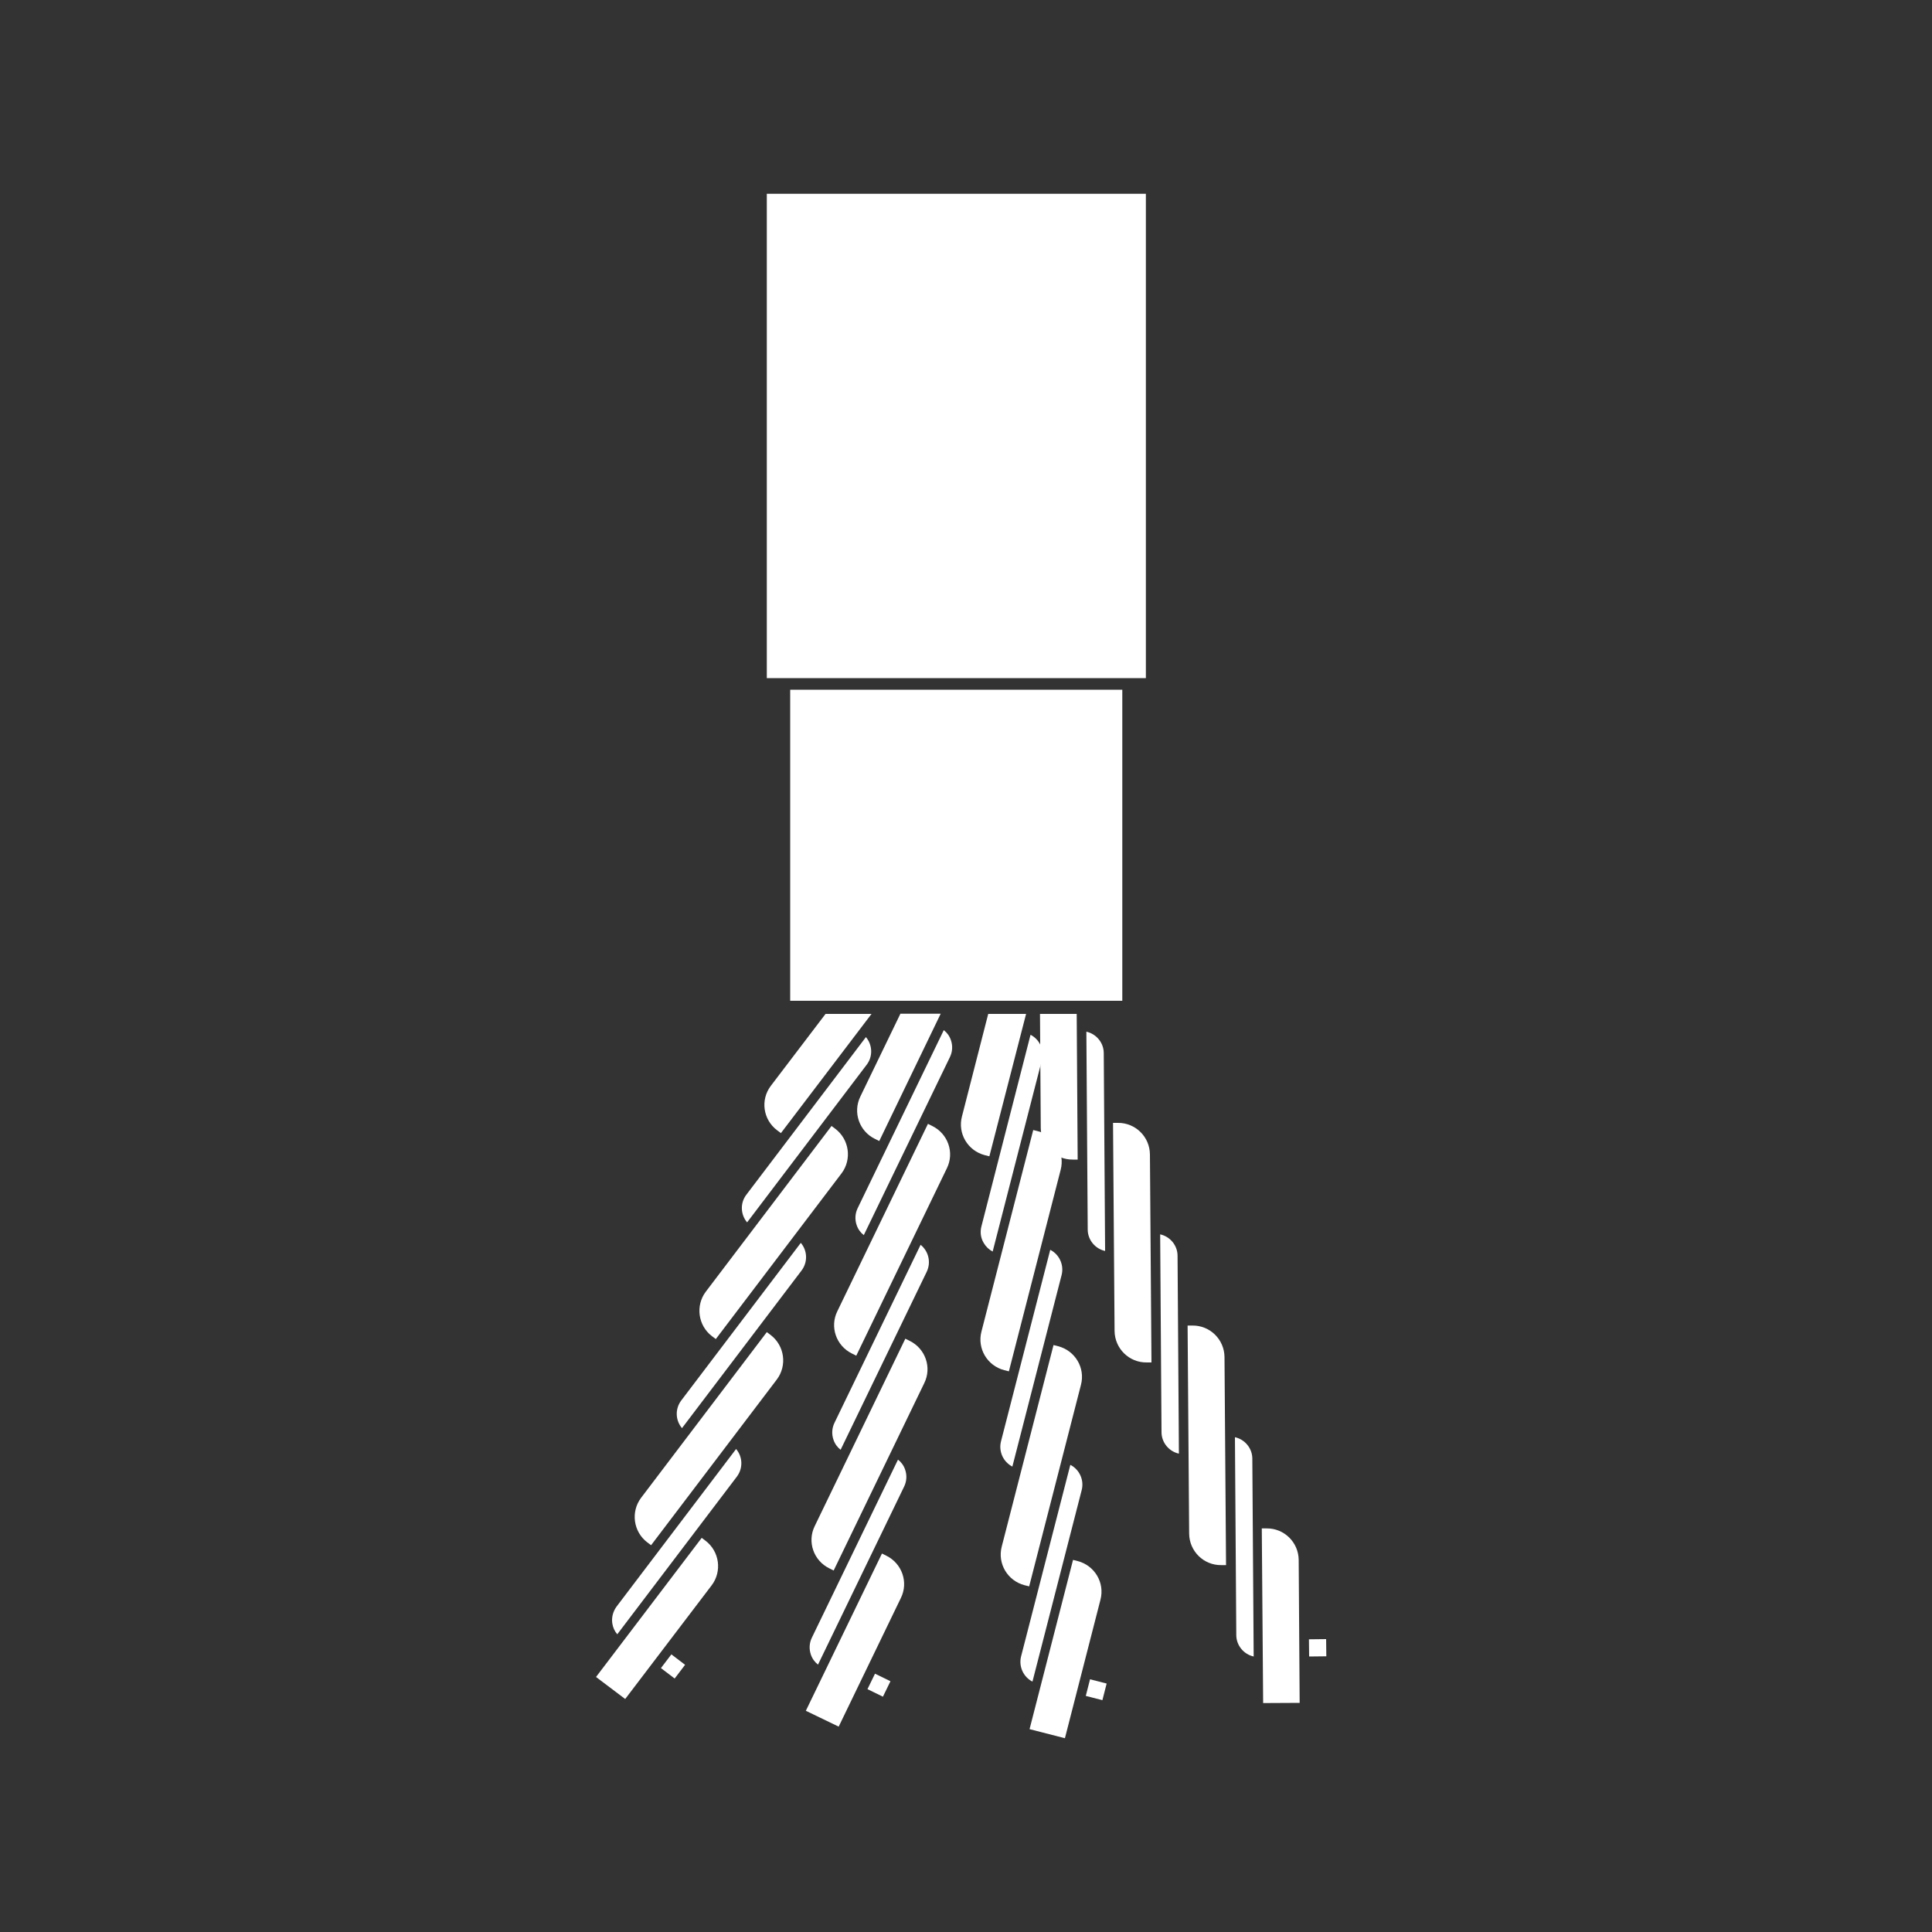 <?xml version="1.0" encoding="utf-8"?>
<!-- Generator: Adobe Illustrator 25.0.1, SVG Export Plug-In . SVG Version: 6.00 Build 0)  -->
<svg version="1.1" xmlns="http://www.w3.org/2000/svg" xmlns:xlink="http://www.w3.org/1999/xlink" x="0px" y="0px"
	 viewBox="0 0 1000 1000" style="enable-background:new 0 0 1000 1000;" xml:space="preserve">
<rect x="0" y="0" width="1000" height="1000" fill="#333333" stroke="none"/>
<style type="text/css">
	.st0{display:none;}
	.st1{display:inline;fill:#FFFFFF;}
	.st2{display:inline;}
	.st3{fill:#FFFFFF;}
	.st4{display:inline;fill:none;stroke:#000000;stroke-miterlimit:10;}
	.st5{fill:none;stroke:#000000;stroke-miterlimit:10;}
	.st6{display:inline;fill:none;}
	.st7{fill:none;}
	.st8{fill-rule:evenodd;clip-rule:evenodd;fill:none;}
	.st9{fill-rule:evenodd;clip-rule:evenodd;fill:#FFFFFF;}
	.st10{fill:#2265A9;}
	.st11{display:inline;fill:#2265A9;}
</style>
<g id="Drehimpulsgeber" class="st0">
</g>
<g id="Drucker" class="st0">
</g>
<g id="Elektromagnete" class="st0">
</g>
<g id="Kennzeichnung" class="st0">
</g>
<g id="Netzfilter" class="st0">
</g>
<g id="Pneumatik" class="st0">
</g>
<g id="Relais" class="st0">
</g>
<g id="Schrumpfformteile" class="st0">
</g>
<g id="Schrumpfschlauch" class="st0">
</g>
<g id="Schutz_und_Schaltelemente" class="st0">
</g>
<g id="Sensoren" class="st0">
</g>
<g id="Steckverbinder" class="st0">
</g>
<g id="Taster_Schalter" class="st0">
</g>
<g id="Verarbeitungswerkzeug" class="st0">
</g>
<g id="Verbindungstechnik" class="st0">
</g>
<g id="Wärmeleitprodukte" class="st0">
</g>
<g id="Zähler" class="st0">
</g>
<g id="HEMS" class="st0">
</g>
<g id="Kabel_Leitungen">
	<g>
		<path class="st3" d="M533.4,535.6c4.7,2.4,7.2,7.8,5.9,13l-25.5,99.2c-1.9-1-3.5-2.5-4.6-4.4c-1.6-2.6-2-5.7-1.2-8.7L533.4,535.6"
			/>
		<g>
			<path class="st3" d="M522.2,709.8l-2.4-0.6c-8.8-2.3-14.1-11.2-11.8-20l26.8-104.3l2.4,0.6c8.8,2.3,14.1,11.2,11.8,20
				L522.2,709.8z"/>
		</g>
		<path class="st3" d="M543.6,646.9c4.7,2.4,7.2,7.8,5.9,13l-25.5,99.2c-4.7-2.4-7.2-7.8-5.9-13L543.6,646.9"/>
		<g>
			<path class="st3" d="M532.7,821.1l-2.4-0.6c-8.8-2.3-14.1-11.2-11.8-20l26.8-104.3l2.4,0.6c8.8,2.3,14.1,11.2,11.8,20
				L532.7,821.1z"/>
		</g>
		<path class="st3" d="M554,758.2c4.7,2.4,7.2,7.8,5.9,13l-25.5,99.2c-4.7-2.4-7.2-7.8-5.9-13L554,758.2"/>
		<g>
			<path class="st3" d="M551.2,899.7l-18.3-4.7l22.5-87.6l2.4,0.6c8.8,2.3,14.1,11.2,11.8,20L551.2,899.7z"/>
		</g>
		<g>
			<path class="st3" d="M564.2,869.2l8.6,2.2l-2.2,8.6l-8.6-2.2L564.2,869.2"/>
		</g>
		<path class="st3" d="M562.3,534c5.1,1.1,9,5.7,9,11.1l0.7,102.4c-5.1-1.1-9-5.7-9-11.1L562.3,534"/>
		<g>
			<path class="st3" d="M596,705.2l-2.5,0c-9.1,0.1-16.5-7.2-16.6-16.3l-0.8-107.7l2.5,0c9.1-0.1,16.5,7.2,16.6,16.3L596,705.2z"/>
		</g>
		<path class="st3" d="M600.5,638.9c5.1,1.1,9,5.7,9,11.1l0.7,102.4c-5.1-1.1-9-5.7-9-11.1L600.5,638.9"/>
		<g>
			<path class="st3" d="M634.6,810.1l-2.5,0c-9.1,0.1-16.5-7.2-16.6-16.3l-0.8-107.7l2.5,0c9.1-0.1,16.5,7.2,16.6,16.3L634.6,810.1z
				"/>
		</g>
		<path class="st3" d="M639.2,743.9c5.1,1.1,9,5.7,9,11.1l0.7,102.4c-5.1-1.1-9-5.7-9-11.1L639.2,743.9"/>
		<g>
			<path class="st3" d="M672.7,881.4l-18.9,0.1l-0.7-90.4l2.5,0c9.1-0.1,16.5,7.2,16.6,16.3L672.7,881.4z"/>
		</g>
		<path class="st3" d="M686.4,848.4l0.1,8.9l-8.9,0.1l-0.1-8.9L686.4,848.4"/>
		<g>
			<path class="st3" d="M488.5,533.2c1.7,1.3,3,3.1,3.7,5.2c1,2.9,0.8,6-0.5,8.7l-44.6,92.2c-1.7-1.3-3-3.1-3.7-5.2
				c-1-2.9-0.8-6,0.5-8.7L488.5,533.2"/>
		</g>
		<g>
			<path class="st3" d="M443.2,701.7l-2.2-1.1c-8.2-4-11.6-13.8-7.6-21.9l46.9-97l2.2,1.1c8.2,4,11.6,13.8,7.6,21.9L443.2,701.7z"/>
		</g>
		<g>
			<path class="st3" d="M476.5,644.3c4.1,3.3,5.5,9,3.2,13.9l-44.6,92.2c-1.7-1.3-3-3.1-3.7-5.2c-1-2.9-0.8-6,0.5-8.7L476.5,644.3"
				/>
		</g>
		<g>
			<path class="st3" d="M431.5,812.9l-2.2-1.1c-8.2-4-11.6-13.8-7.6-21.9l46.9-97l2.2,1.1c8.2,4,11.6,13.8,7.6,21.9L431.5,812.9z"/>
		</g>
		<path class="st3" d="M464.8,755.5c1.7,1.3,3,3.1,3.7,5.2c1,2.9,0.8,6-0.5,8.7l-44.6,92.2c-1.7-1.3-3-3.1-3.7-5.2
			c-1-2.9-0.8-6,0.5-8.7L464.8,755.5"/>
		<g>
			<path class="st3" d="M434.1,893.7l-17-8.2l39.4-81.4l2.2,1.1c8.2,4,11.6,13.8,7.6,21.9L434.1,893.7z"/>
		</g>
		<path class="st3" d="M452.9,866.3l8,3.9l-3.9,8l-8-3.9L452.9,866.3"/>
		<g>
			<path class="st3" d="M386.3,618.4c-3.3,4.3-3,10.3,0.4,14.3l61.9-81.6c3.3-4.3,3-10.3-0.4-14.3L386.3,618.4z"/>
		</g>
		<g>
			<path class="st3" d="M370.5,693.1l-2-1.5c-7.2-5.5-8.6-15.8-3.2-23l65.1-85.8l2,1.5c7.2,5.5,8.6,15.8,3.2,23L370.5,693.1z"/>
		</g>
		<g>
			<path class="st3" d="M414.5,643.3c3.4,4,3.7,9.9,0.4,14.3l-61.9,81.6c-3.4-4-3.7-9.9-0.4-14.3L414.5,643.3"/>
		</g>
		<g>
			<path class="st3" d="M337,799.8l-2-1.5c-7.2-5.5-8.6-15.8-3.2-23l65.1-85.8l2,1.5c7.2,5.5,8.6,15.8,3.2,23L337,799.8z"/>
		</g>
		<g>
			<path class="st3" d="M381,750c3.4,4,3.7,9.9,0.4,14.3l-61.9,81.6c-1.4-1.6-2.3-3.6-2.6-5.8c-0.4-3,0.4-6,2.2-8.5L381,750"/>
		</g>
		<g>
			<path class="st3" d="M323.6,879.4L308.5,868l54.7-72l2,1.5c7.2,5.5,8.6,15.8,3.2,23L323.6,879.4z"/>
		</g>
		<g>
			<path class="st3" d="M347.5,856.3l7.1,5.4l-5.4,7.1l-7.1-5.4L347.5,856.3"/>
		</g>
		<rect x="409" y="357" class="st3" width="171.9" height="161"/>
		<g>
			<path class="st3" d="M538.3,524.8l0.4,59.1c0.1,9.1,7.5,16.4,16.6,16.3l2.5,0l-0.5-75.4H538.3z"/>
		</g>
		<g>
			<path class="st3" d="M511.5,524.8l-13.6,53.1c-2.3,8.8,3,17.7,11.8,20l2.4,0.6l19-73.7H511.5z"/>
		</g>
		<g>
			<path class="st3" d="M466,524.8l-20.7,42.8c-4,8.2-0.5,18,7.6,21.9l2.2,1.1l31.8-65.9H466z"/>
		</g>
		<g>
			<path class="st3" d="M427.3,524.8l-28.3,37.2c-5.5,7.2-4.1,17.5,3.2,23l2,1.5l46.9-61.7H427.3z"/>
		</g>
		<rect x="396.9" y="100.3" class="st3" width="196.2" height="250.7"/>
	</g>
</g>
<g id="Schutzschlauch" class="st0">
</g>
<g id="Ebene_21" class="st0">
</g>
</svg>
